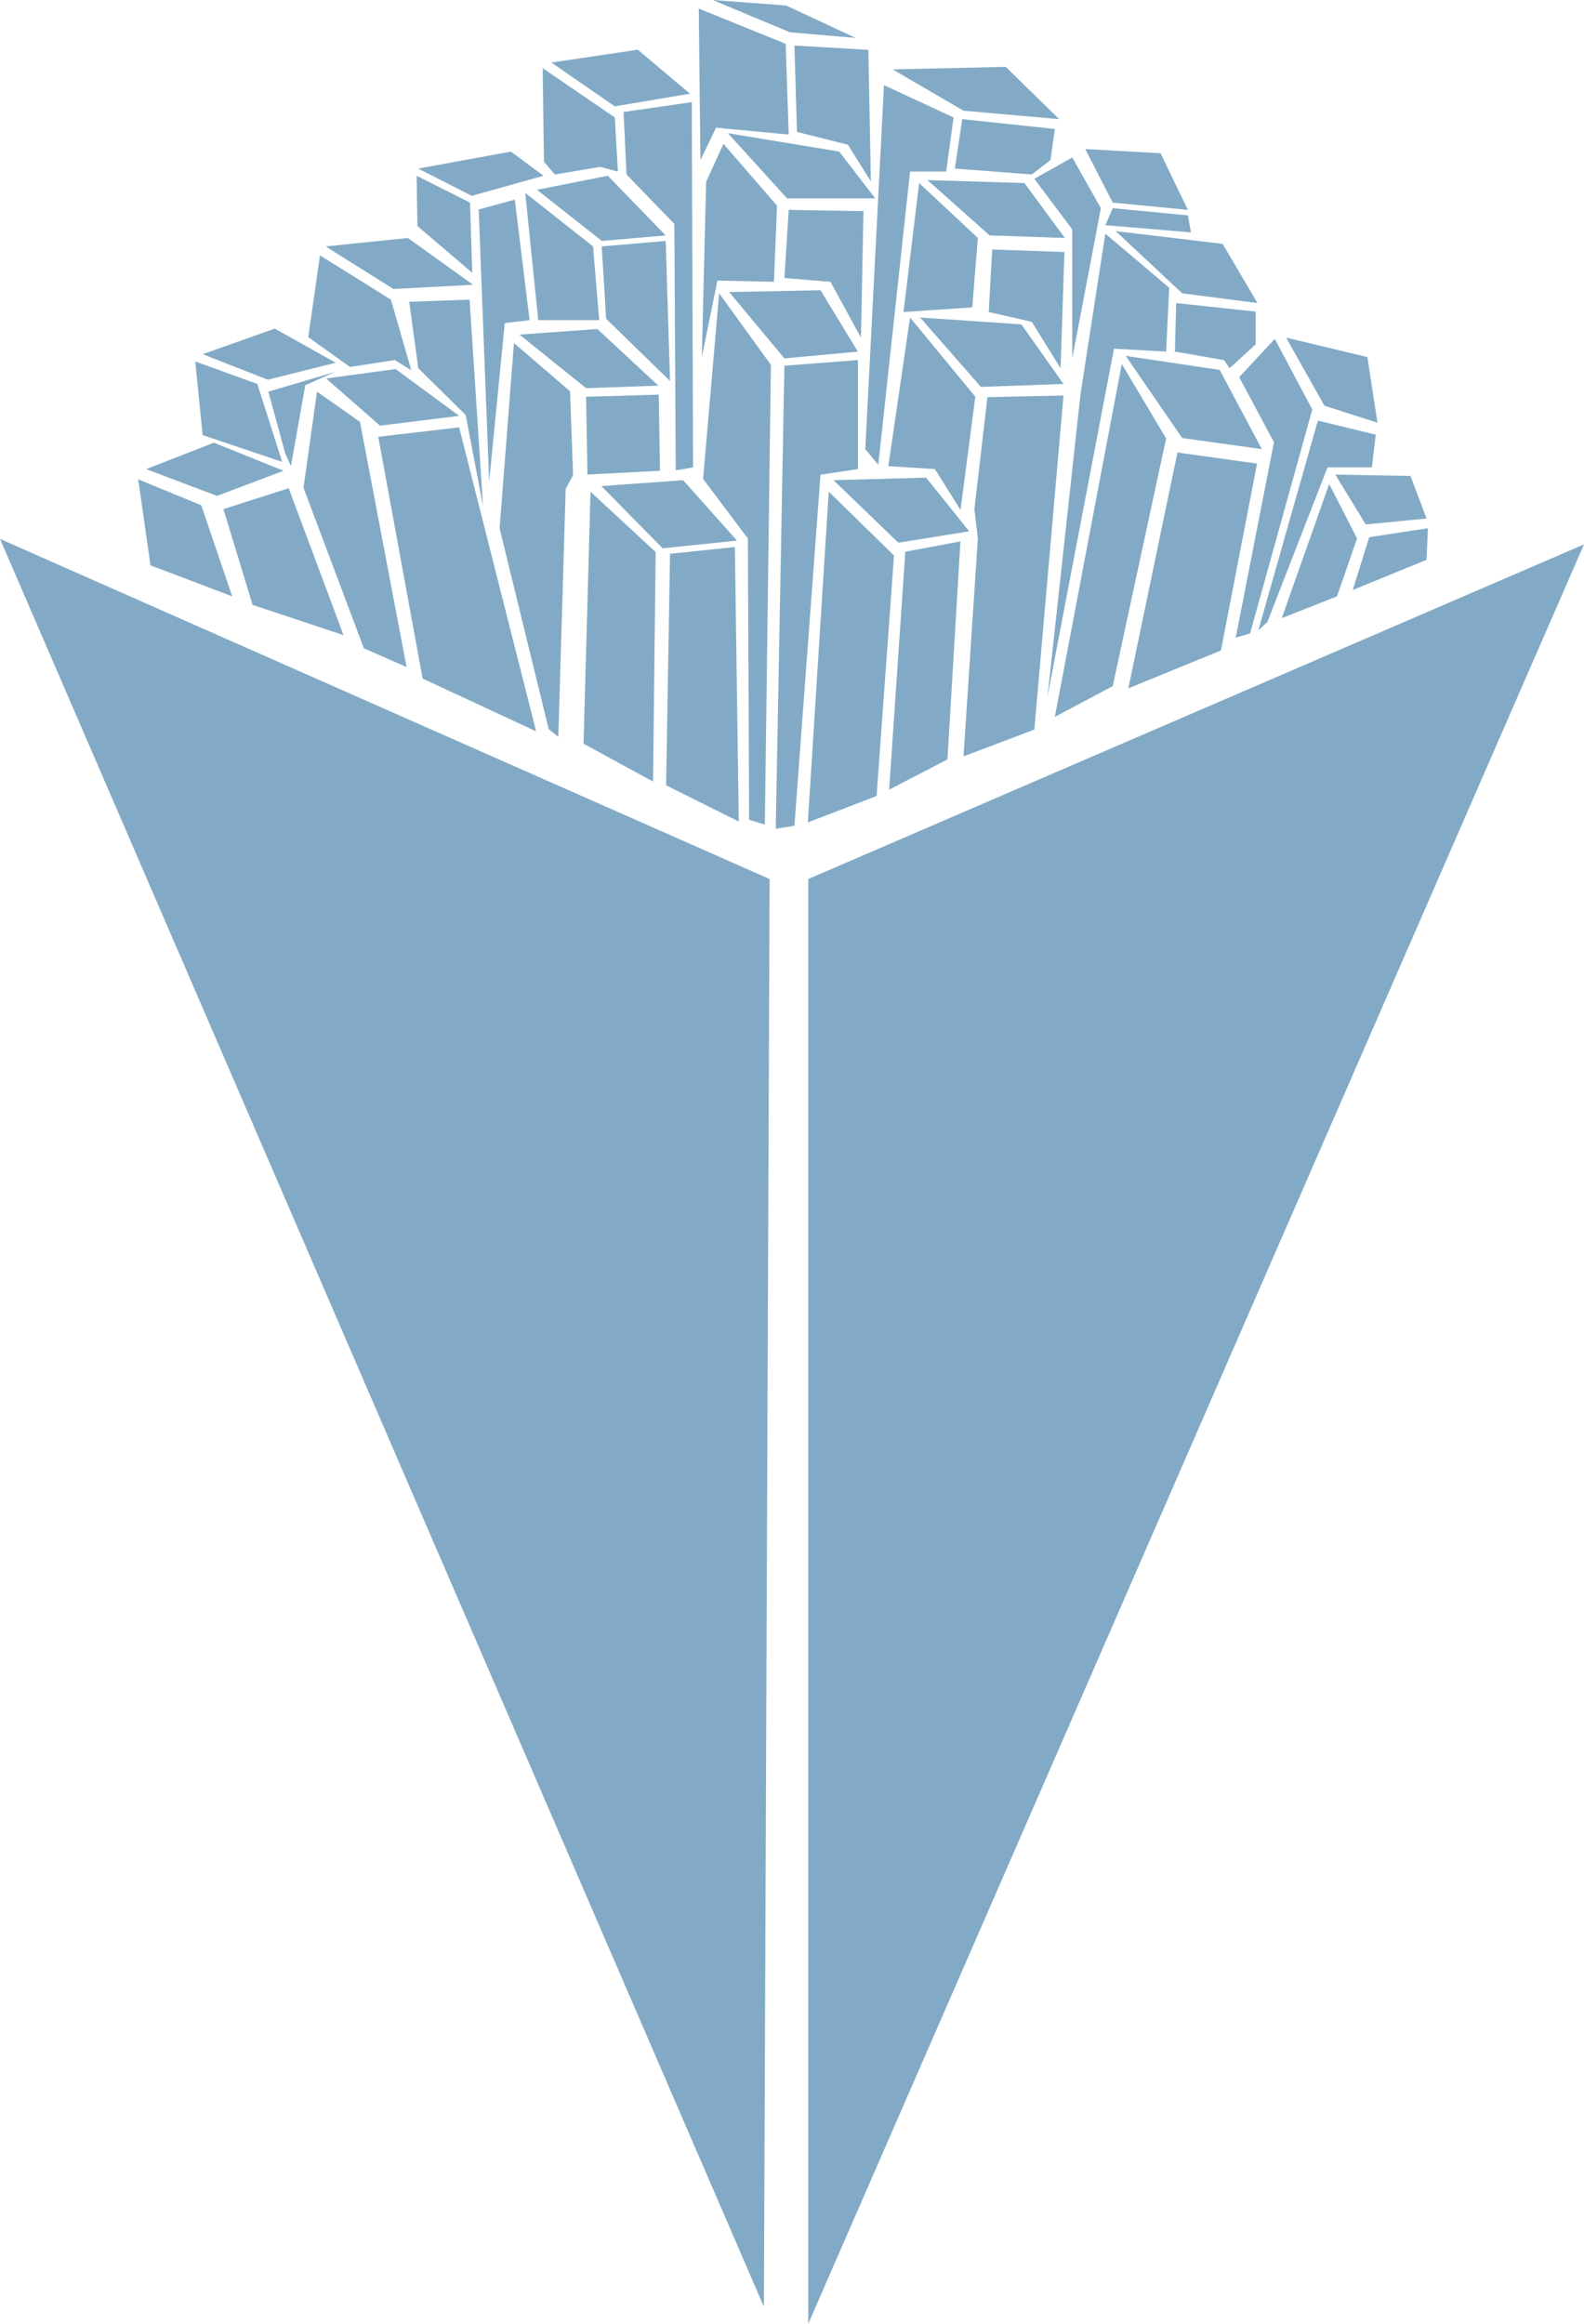 <svg width="15" height="22" viewBox="0 0 15 22" fill="none" xmlns="http://www.w3.org/2000/svg">
<g id="icon_Roubaix" clip-path="url(#clip0_90_1289)">
<path id="Vector" d="M7.234 21.839L0 5.102L7.288 8.322L7.234 21.839Z" fill="#82AAC6"/>
<path id="Vector_2" d="M7.654 22V8.322L15 5.154L7.654 22Z" fill="#82AAC6"/>
<path id="Vector_3" d="M5.526 7.041L5.592 4.655L6.209 5.227L6.184 7.399L5.526 7.041Z" fill="#82AAC6"/>
<path id="Vector_4" d="M6.308 7.435L6.345 5.243L6.959 5.179L6.996 7.778L6.308 7.435Z" fill="#82AAC6"/>
<path id="Vector_5" d="M5.695 4.602L6.469 4.546L6.979 5.118L6.275 5.191L5.695 4.602Z" fill="#82AAC6"/>
<path id="Vector_6" d="M7.65 7.786L7.848 4.655L8.466 5.259L8.301 7.536L7.65 7.786Z" fill="#82AAC6"/>
<path id="Vector_7" d="M8.573 5.223L9.095 5.126L8.972 7.19L8.42 7.476L8.573 5.223Z" fill="#82AAC6"/>
<path id="Vector_8" d="M7.893 4.546L8.77 4.522L9.178 5.03L8.507 5.138L7.893 4.546Z" fill="#82AAC6"/>
<path id="Vector_9" d="M6.658 4.534L6.81 2.777L7.3 3.454L7.243 7.806L7.094 7.762L7.082 5.098L6.658 4.534Z" fill="#82AAC6"/>
<path id="Vector_10" d="M7.428 3.462L8.124 3.409V4.441L7.77 4.494L7.523 7.818L7.346 7.846L7.428 3.462Z" fill="#82AAC6"/>
<path id="Vector_11" d="M6.905 2.765L7.77 2.748L8.124 3.329L7.428 3.393L6.905 2.765Z" fill="#82AAC6"/>
<path id="Vector_12" d="M8.412 4.413L8.618 3.006L9.236 3.756L9.096 4.828L8.853 4.441L8.412 4.413Z" fill="#82AAC6"/>
<path id="Vector_13" d="M9.351 3.76L9.227 4.82L9.26 5.098L9.124 7.161L9.795 6.907L10.071 3.744L9.351 3.76Z" fill="#82AAC6"/>
<path id="Vector_14" d="M8.713 3.006L9.672 3.071L10.071 3.635L9.289 3.663L8.713 3.006Z" fill="#82AAC6"/>
<path id="Vector_15" d="M9.989 6.787L10.623 3.446L11.043 4.151L10.537 6.496L9.989 6.787Z" fill="#82AAC6"/>
<path id="Vector_16" d="M10.66 3.369L11.55 3.502L11.949 4.252L11.195 4.147L10.66 3.369Z" fill="#82AAC6"/>
<path id="Vector_17" d="M11.15 4.284L11.904 4.389L11.562 6.158L10.685 6.517L11.15 4.284Z" fill="#82AAC6"/>
<path id="Vector_18" d="M10.232 3.732L10.467 2.212L11.072 2.724L11.043 3.329L10.549 3.301L9.919 6.597L10.232 3.732Z" fill="#82AAC6"/>
<path id="Vector_19" d="M10.565 2.188L11.578 2.309L11.908 2.869L11.195 2.777L10.565 2.188Z" fill="#82AAC6"/>
<path id="Vector_20" d="M11.126 3.329L11.138 2.869L11.891 2.95V3.26L11.644 3.486L11.591 3.409L11.126 3.329Z" fill="#82AAC6"/>
<path id="Vector_21" d="M12.072 3.208L12.427 3.877L11.838 5.997L11.702 6.037L12.064 4.187L11.735 3.571L12.072 3.208Z" fill="#82AAC6"/>
<path id="Vector_22" d="M12.179 3.196L12.949 3.381L13.044 4.002L12.542 3.841L12.179 3.196Z" fill="#82AAC6"/>
<path id="Vector_23" d="M12.138 5.852L12.587 4.582L12.851 5.098L12.661 5.646L12.138 5.852Z" fill="#82AAC6"/>
<path id="Vector_24" d="M12.966 5.086L13.522 5.001L13.509 5.3L12.81 5.586L12.966 5.086Z" fill="#82AAC6"/>
<path id="Vector_25" d="M12.645 4.493L13.357 4.506L13.509 4.909L12.933 4.965L12.645 4.493Z" fill="#82AAC6"/>
<path id="Vector_26" d="M12.48 3.982L13.028 4.115L12.991 4.425H12.571L12.002 5.888L11.916 5.968L12.48 3.982Z" fill="#82AAC6"/>
<path id="Vector_27" d="M4.002 6.424L3.582 4.135L4.348 4.046L5.077 6.924L4.002 6.424Z" fill="#82AAC6"/>
<path id="Vector_28" d="M3.002 3.708L3.409 3.994L3.85 6.315L3.446 6.138L2.874 4.618L3.002 3.708Z" fill="#82AAC6"/>
<path id="Vector_29" d="M3.088 3.583L3.747 3.494L4.348 3.937L3.599 4.03L3.088 3.583Z" fill="#82AAC6"/>
<path id="Vector_30" d="M2.116 4.82L2.734 4.622L3.253 6.013L2.392 5.727L2.116 4.82Z" fill="#82AAC6"/>
<path id="Vector_31" d="M1.309 4.538L1.906 4.784L2.199 5.646L1.425 5.352L1.309 4.538Z" fill="#82AAC6"/>
<path id="Vector_32" d="M1.384 4.441L2.026 4.191L2.685 4.457L2.055 4.695L1.384 4.441Z" fill="#82AAC6"/>
<path id="Vector_33" d="M4.731 5.001L4.867 3.248L5.398 3.704L5.427 4.498L5.357 4.627L5.287 6.976L5.196 6.903L4.731 5.001Z" fill="#82AAC6"/>
<path id="Vector_34" d="M4.92 3.168L5.657 3.115L6.234 3.651L5.55 3.675L4.92 3.168Z" fill="#82AAC6"/>
<path id="Vector_35" d="M6.238 3.736L5.55 3.756L5.563 4.493L6.25 4.457L6.238 3.736Z" fill="#82AAC6"/>
<path id="Vector_36" d="M1.919 4.119L1.849 3.422L2.437 3.635L2.672 4.373L1.919 4.119Z" fill="#82AAC6"/>
<path id="Vector_37" d="M1.919 3.353L2.602 3.111L3.179 3.434L2.536 3.595L1.919 3.353Z" fill="#82AAC6"/>
<path id="Vector_38" d="M2.701 4.292L2.541 3.708L3.171 3.522L2.891 3.647L2.755 4.413L2.701 4.292Z" fill="#82AAC6"/>
<path id="Vector_39" d="M2.919 3.192L3.03 2.418L3.702 2.837L3.895 3.506L3.739 3.409L3.314 3.474L2.919 3.192Z" fill="#82AAC6"/>
<path id="Vector_40" d="M4.447 2.837L3.875 2.857L3.961 3.486L4.41 3.929L4.574 4.788L4.447 2.837Z" fill="#82AAC6"/>
<path id="Vector_41" d="M3.084 2.333L3.862 2.253L4.48 2.696L3.726 2.736L3.084 2.333Z" fill="#82AAC6"/>
<path id="Vector_42" d="M3.953 2.14L3.945 1.664L4.451 1.918L4.472 2.583L3.953 2.14Z" fill="#82AAC6"/>
<path id="Vector_43" d="M4.533 1.983L4.632 4.562L4.78 3.059L5.015 3.031L4.875 1.89L4.533 1.983Z" fill="#82AAC6"/>
<path id="Vector_44" d="M3.961 1.596L4.838 1.435L5.147 1.664L4.467 1.854L3.961 1.596Z" fill="#82AAC6"/>
<path id="Vector_45" d="M5.097 3.031L4.974 1.826L5.616 2.333L5.674 3.031H5.097Z" fill="#82AAC6"/>
<path id="Vector_46" d="M5.085 1.797L5.756 1.664L6.304 2.229L5.699 2.281L5.085 1.797Z" fill="#82AAC6"/>
<path id="Vector_47" d="M6.304 2.281L6.345 3.607L5.74 3.018L5.698 2.333L6.304 2.281Z" fill="#82AAC6"/>
<path id="Vector_48" d="M5.151 1.531L5.139 0.645L5.822 1.112L5.851 1.624L5.682 1.58L5.254 1.652L5.151 1.531Z" fill="#82AAC6"/>
<path id="Vector_49" d="M6.551 0.967L6.563 4.425L6.399 4.453L6.386 2.12L5.933 1.652L5.905 1.06L6.551 0.967Z" fill="#82AAC6"/>
<path id="Vector_50" d="M5.221 0.592L6.04 0.471L6.534 0.887L5.822 1.007L5.221 0.592Z" fill="#82AAC6"/>
<path id="Vector_51" d="M6.617 0.081L6.633 1.515L6.781 1.209L7.469 1.274L7.44 0.415L6.617 0.081Z" fill="#82AAC6"/>
<path id="Vector_52" d="M6.646 3.381L6.687 1.721L6.851 1.362L7.358 1.947L7.329 2.668L6.794 2.656L6.646 3.381Z" fill="#82AAC6"/>
<path id="Vector_53" d="M6.893 1.261L7.947 1.435L8.288 1.878H7.453L6.893 1.261Z" fill="#82AAC6"/>
<path id="Vector_54" d="M7.469 1.987L7.428 2.632L7.864 2.668L8.153 3.196L8.177 1.999L7.469 1.987Z" fill="#82AAC6"/>
<path id="Vector_55" d="M7.547 1.249L7.523 0.431L8.223 0.472L8.247 1.717L8.029 1.37L7.547 1.249Z" fill="#82AAC6"/>
<path id="Vector_56" d="M8.194 4.252L8.371 0.806L9.03 1.112L8.96 1.624H8.618L8.317 4.401L8.194 4.252Z" fill="#82AAC6"/>
<path id="Vector_57" d="M8.453 0.657L9.524 0.633L10.03 1.128L9.124 1.048L8.453 0.657Z" fill="#82AAC6"/>
<path id="Vector_58" d="M8.704 1.733L8.556 2.954L9.207 2.91L9.26 2.253L8.704 1.733Z" fill="#82AAC6"/>
<path id="Vector_59" d="M8.783 1.705L9.701 1.733L10.084 2.253L9.372 2.229L8.783 1.705Z" fill="#82AAC6"/>
<path id="Vector_60" d="M9.363 2.954L9.396 2.362L10.08 2.386L10.043 3.486L9.771 3.047L9.363 2.954Z" fill="#82AAC6"/>
<path id="Vector_61" d="M9.042 1.596L9.112 1.128L9.989 1.221L9.948 1.515L9.771 1.652L9.042 1.596Z" fill="#82AAC6"/>
<path id="Vector_62" d="M9.795 1.693L10.154 1.491L10.425 1.971L10.154 3.393V2.172L9.795 1.693Z" fill="#82AAC6"/>
<path id="Vector_63" d="M10.277 1.411L10.99 1.451L11.249 1.987L10.537 1.918L10.277 1.411Z" fill="#82AAC6"/>
<path id="Vector_64" d="M10.537 1.971L11.249 2.039L11.278 2.2L10.467 2.132L10.537 1.971Z" fill="#82AAC6"/>
<path id="Vector_65" d="M6.749 0L7.481 0.306L8.103 0.359L7.444 0.052L6.749 0Z" fill="#82AAC6"/>
</g>
<defs>
<clipPath id="clip0_90_1289">
<rect width="15" height="22" fill="white"/>
</clipPath>
</defs>
</svg>
